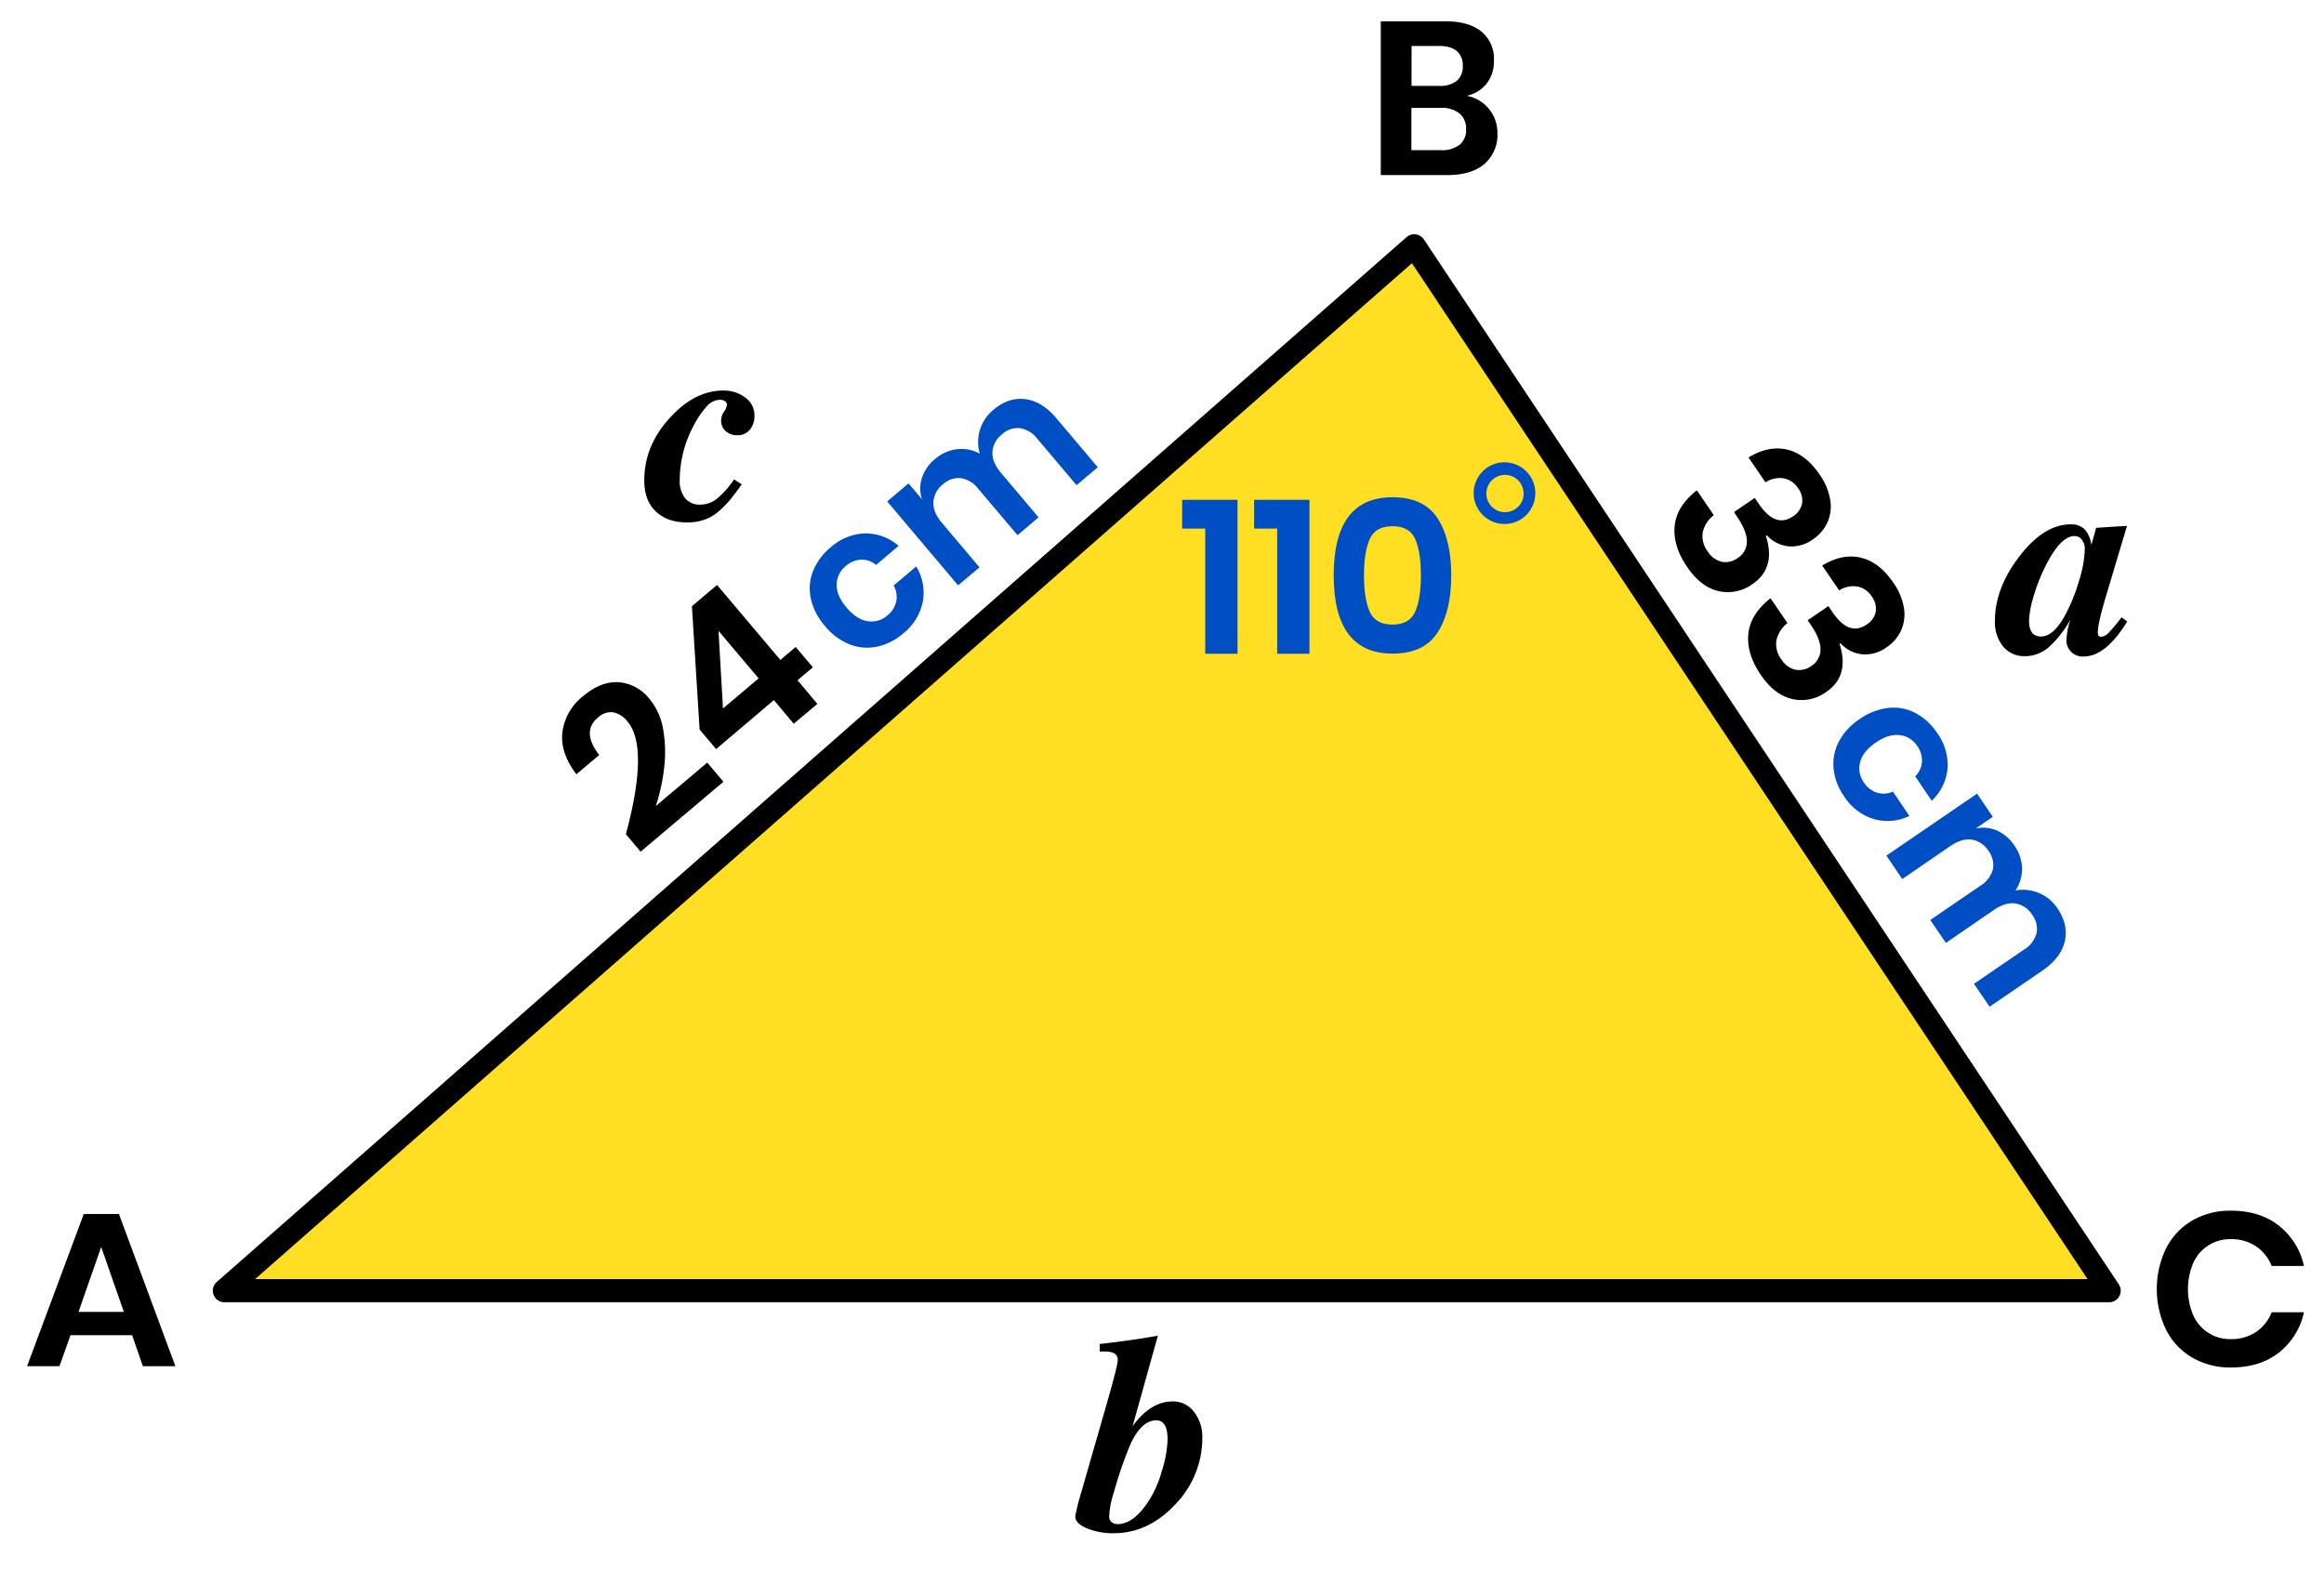 <?xml version="1.0" encoding="UTF-8"?> <svg xmlns="http://www.w3.org/2000/svg" viewBox="0 0 703.46 475.48"><defs><style>.cls-1{fill:#ffdf24;stroke:#000;stroke-linecap:round;stroke-linejoin:round;stroke-width:7px;}.cls-2{fill:#004ec4;}</style></defs><title>5509-03—so—01a</title><g id="Layer_5" data-name="Layer 5"><polygon class="cls-1" points="638.43 390.69 67.91 390.69 428.08 74.4 638.43 390.69"></polygon><path d="M189.93,218.39a7.4,7.4,0,0,0-4.29-2.77,5.73,5.73,0,0,0-4.71,1.64q-5,4.22.46,11.28l-6.91,5.83q-5-6.56-4.24-12.79a16.57,16.57,0,0,1,6.18-10.79q5.5-4.64,10.85-4.28a13.17,13.17,0,0,1,9.36,5.1,19.3,19.3,0,0,1,4.13,9.34,39.78,39.78,0,0,1,.26,11.61A57.24,57.24,0,0,1,198.5,244l15.58-13.16,4.9,5.8-25.06,21.16-4.47-5.29Q196.53,226.21,189.93,218.39Z"></path><path d="M216.77,226.74l-5-5.9-2.33-37.34,7.61-6.43,19.16,22.69,4.64-3.92,5.2,6.15-4.64,3.92,6,7.16-7.16,6-6-7.16Zm.72-35.77,1.35,23.48,10.79-9.11Z"></path><path class="cls-2" d="M261.82,161.46A15.21,15.21,0,0,1,272,165.23L265.21,171a6.91,6.91,0,0,0-4.57-1.6,7.56,7.56,0,0,0-4.7,2,7.25,7.25,0,0,0-2.68,5.52q-.11,3.35,3,7t6.42,4.12a7.25,7.25,0,0,0,5.89-1.72,7.56,7.56,0,0,0,2.73-4.31,6.91,6.91,0,0,0-.81-4.77l6.83-5.77a15.22,15.22,0,0,1,2,10.71,16.45,16.45,0,0,1-5.94,9.57,17.69,17.69,0,0,1-7.94,4,14.55,14.55,0,0,1-8.3-.72,18.58,18.58,0,0,1-7.45-5.57,18.77,18.77,0,0,1-4.26-8.3,14.32,14.32,0,0,1,.68-8.31,17.9,17.9,0,0,1,5.29-7.13A16.46,16.46,0,0,1,261.82,161.46Z"></path><path class="cls-2" d="M310.28,120.81q5.1.6,9.55,5.87l12.46,14.76-6.42,5.42-11.85-14a8.29,8.29,0,0,0-5.3-3.26,7,7,0,0,0-5.44,1.88,7.39,7.39,0,0,0-2.88,5.33q-.17,3.05,2.58,6.31l11.38,13.48L308,162l-11.85-14a8.3,8.3,0,0,0-5.3-3.26,7,7,0,0,0-5.44,1.88,7.39,7.39,0,0,0-2.88,5.33q-.17,3.05,2.58,6.31l11.38,13.48L290,177.18l-21.45-25.4,6.46-5.46,4.07,4.81a10.3,10.3,0,0,1,0-6.52,12.31,12.31,0,0,1,3.92-5.63,12.59,12.59,0,0,1,6.58-3,11.75,11.75,0,0,1,7,1.33,12.55,12.55,0,0,1,4-13.16Q305.17,120.21,310.28,120.81Z"></path><path d="M554,151.32a11.87,11.87,0,0,1-.85,6.82,12.31,12.31,0,0,1-4.35,5.09,11,11,0,0,1-7.45,2.14,10.38,10.38,0,0,1-6.56-3.35l-.27.19q3.11,9.7-4,14.55a12.66,12.66,0,0,1-10.31,2.17q-5.35-1.22-9.49-7.27-4.39-6.43-3.81-12.42t6.71-10.82l5.14,7.52a9,9,0,0,0-3.33,5.12,7.57,7.57,0,0,0,1.51,5.89,6.76,6.76,0,0,0,4.24,3.1,6.14,6.14,0,0,0,4.79-1.12,5.87,5.87,0,0,0,2.8-5q0-3.13-2.81-7.27L524.88,155l6.27-4.28,1.08,1.58q5.1,7.7,10.5,4a6,6,0,0,0,2.75-3.88,6.14,6.14,0,0,0-1.2-4.62,6.68,6.68,0,0,0-4.31-3A7.92,7.92,0,0,0,534.4,146l-5.14-7.52q6.11-3.7,11.68-2.39t9.82,7.52A18.51,18.51,0,0,1,554,151.32Z"></path><path d="M576.3,184a11.87,11.87,0,0,1-.85,6.82,12.32,12.32,0,0,1-4.35,5.09,11,11,0,0,1-7.45,2.14,10.38,10.38,0,0,1-6.56-3.35l-.27.19q3.11,9.7-4,14.54a12.66,12.66,0,0,1-10.31,2.17q-5.35-1.22-9.49-7.27-4.39-6.43-3.81-12.42t6.71-10.82l5.14,7.52a9,9,0,0,0-3.33,5.12,7.57,7.57,0,0,0,1.5,5.89,6.76,6.76,0,0,0,4.24,3.1,6.14,6.14,0,0,0,4.79-1.12,5.87,5.87,0,0,0,2.8-5q0-3.13-2.81-7.27l-1.08-1.58,6.27-4.28,1.08,1.58q5.1,7.7,10.5,4a6,6,0,0,0,2.75-3.88,6.14,6.14,0,0,0-1.2-4.62,6.67,6.67,0,0,0-4.31-3,7.92,7.92,0,0,0-5.56,1.16l-5.14-7.52q6.11-3.7,11.68-2.39t9.82,7.52A18.51,18.51,0,0,1,576.3,184Z"></path><path class="cls-2" d="M589.51,232.6a15.21,15.21,0,0,1-4.79,9.78l-5-7.38a6.91,6.91,0,0,0,2.05-4.38,7.56,7.56,0,0,0-1.48-4.88,7.26,7.26,0,0,0-5.22-3.22q-3.33-.45-7.29,2.26t-4.75,6a7.25,7.25,0,0,0,1.11,6,7.56,7.56,0,0,0,4,3.15,6.91,6.91,0,0,0,4.83-.32l5,7.38a15.21,15.21,0,0,1-10.86.92,16.45,16.45,0,0,1-8.92-6.88,17.68,17.68,0,0,1-3.17-8.3,14.55,14.55,0,0,1,1.56-8.19,18.6,18.6,0,0,1,6.29-6.85,18.79,18.79,0,0,1,8.69-3.4,14.33,14.33,0,0,1,8.2,1.52,17.92,17.92,0,0,1,6.56,6A16.46,16.46,0,0,1,589.51,232.6Z"></path><path class="cls-2" d="M625,284.92q-1.12,5-6.81,8.91l-15.95,10.9-4.74-6.93,15.16-10.36a8.3,8.3,0,0,0,3.78-4.95,7,7,0,0,0-1.32-5.6,7.39,7.39,0,0,0-5-3.4q-3-.48-6.54,1.92l-14.56,10-4.74-6.93,15.16-10.36a8.3,8.3,0,0,0,3.78-4.95,7,7,0,0,0-1.32-5.6,7.4,7.4,0,0,0-5-3.4q-3-.48-6.54,1.92l-14.56,10L571,259l27.44-18.76,4.77,7-5.2,3.56a10.3,10.3,0,0,1,6.49.62,12.31,12.31,0,0,1,5.2,4.47,12.59,12.59,0,0,1,2.36,6.85,11.74,11.74,0,0,1-2,6.8,12.57,12.57,0,0,1,7.11.77,12.44,12.44,0,0,1,5.57,4.59Q626.15,279.91,625,284.92Z"></path><path class="cls-2" d="M357.83,160v-8.71h16.76v46.6h-9.77V160Z"></path><path class="cls-2" d="M379.61,160v-8.71h16.76v46.6H386.6V160Z"></path><path class="cls-2" d="M403.7,174.14q0-23.63,17.82-23.63,9.44,0,13.6,6.34t4.16,17.29q0,11-4.16,17.36t-13.6,6.34Q403.7,197.83,403.7,174.14Zm26.4,0q0-7.13-1.75-11t-6.83-3.86q-5.15,0-6.9,3.86t-1.75,11q0,7.2,1.75,11.06t6.9,3.86q5.08,0,6.83-3.86T430.1,174.14Z"></path><path class="cls-2" d="M455.49,139.95a9.33,9.33,0,1,1-6.69,2.74A9.12,9.12,0,0,1,455.49,139.95Zm5.7,9.44a5.64,5.64,0,1,0-1.66,4A5.45,5.45,0,0,0,461.19,149.39Z"></path><path d="M689.8,371a21.24,21.24,0,0,1,7.59,12.21h-9.77a12.79,12.79,0,0,0-4.72-5.94,13.34,13.34,0,0,0-7.69-2.18,12.15,12.15,0,0,0-11.29,7.13,20.31,20.31,0,0,0,0,16,12.15,12.15,0,0,0,11.29,7.13,13.34,13.34,0,0,0,7.69-2.18,12.79,12.79,0,0,0,4.72-5.94h9.77a21.23,21.23,0,0,1-7.59,12.21q-5.74,4.49-14.45,4.49a22.82,22.82,0,0,1-11.78-3,20.43,20.43,0,0,1-7.92-8.42,28.41,28.41,0,0,1,0-24.62,20.51,20.51,0,0,1,7.89-8.42,22.79,22.79,0,0,1,11.81-3Q684.06,366.49,689.8,371Z"></path><path d="M40,404.17H21.33L18,413.54H8.2l17.16-46.07H36l17.09,46.07H43.24Zm-2.51-7.06-6.86-19.67-6.86,19.67Z"></path><path d="M450.72,33a11.34,11.34,0,0,1,2.54,7.36,11.63,11.63,0,0,1-3.93,9.27Q445.4,53,437.95,53h-20V6.45h19.6q7.06,0,10.86,3.1a10.62,10.62,0,0,1,3.79,8.71,10.86,10.86,0,0,1-2.28,7.13A10.59,10.59,0,0,1,444,29,11.32,11.32,0,0,1,450.72,33Zm-23.46-7h8.38A8,8,0,0,0,441,24.43,5.53,5.53,0,0,0,442.77,20,5.69,5.69,0,0,0,441,15.49q-1.78-1.58-5.48-1.58h-8.25Zm14.52,17.85a5.74,5.74,0,0,0,2-4.72,5.89,5.89,0,0,0-2-4.79A8.66,8.66,0,0,0,436,32.65h-8.78v12.8h8.84A8.76,8.76,0,0,0,441.78,43.84Z"></path><path d="M222.19,145.11l2.35,1.51q-2.1,2.86-3.19,4.24a30.53,30.53,0,0,1-2.9,3.11,16,16,0,0,1-3.57,2.65,15.07,15.07,0,0,1-7,1.51q-5.88,0-9.37-3.32t-3.49-9.37q0-11.26,8.82-20.08,7-7.14,15.12-7.14a10.54,10.54,0,0,1,6.64,2.14,6.58,6.58,0,0,1,2.77,5.42,6.35,6.35,0,0,1-1.43,4.33,4.77,4.77,0,0,1-3.78,1.64,5,5,0,0,1-3.49-1.26,4.12,4.12,0,0,1-1.39-3.19,4.87,4.87,0,0,1,.88-2.69,4.36,4.36,0,0,0,.88-2.18,1.21,1.21,0,0,0-.63-1,2.46,2.46,0,0,0-1.39-.42,5.43,5.43,0,0,0-4,1.89,27.45,27.45,0,0,0-3.82,5.5,35.08,35.08,0,0,0-4.45,16.88,8.34,8.34,0,0,0,1.64,5.54,5.58,5.58,0,0,0,4.49,1.93,8.14,8.14,0,0,0,5-1.68A26.86,26.86,0,0,0,222.19,145.11Z"></path><path d="M350.48,404.31l-7.64,27.38q5.46-7.48,12.1-7.48a7.92,7.92,0,0,1,6.47,3.15,12.18,12.18,0,0,1,2.52,7.85,28.73,28.73,0,0,1-8.15,20.12q-8.15,8.78-18.73,8.78a20.9,20.9,0,0,1-8-1.47q-3.57-1.47-3.57-3.65a57.41,57.41,0,0,1,1.68-6.8l7.9-27.47q3.28-11.42,3.28-13.1,0-2.52-3.86-2.52h-1.6v-2.27Q343.17,405.65,350.48,404.31Zm2.94,31.42q0-5.8-3.44-5.8-4.37,0-7.73,7.06A125.28,125.28,0,0,0,337,452.27a25.68,25.68,0,0,0-1.26,6.8,2.08,2.08,0,0,0,.71,1.64,2.75,2.75,0,0,0,1.89.63q4.62,0,9.07-6.55a32.76,32.76,0,0,0,4.24-9.41A35.28,35.28,0,0,0,353.42,435.72Z"></path><path d="M642.15,186.87l1.76,1.26q-6.55,10.58-13.1,10.58a4.88,4.88,0,0,1-5.29-5.38,23.89,23.89,0,0,1,1.18-5.8,31.67,31.67,0,0,1-6.72,8.53,11,11,0,0,1-7.06,2.56,8.19,8.19,0,0,1-6.59-2.94,11.59,11.59,0,0,1-2.48-7.73q0-9.83,7.31-19.4,7.48-9.83,15.62-9.83a5.72,5.72,0,0,1,4.16,1.43,8.48,8.48,0,0,1,2.06,4.62h.08l1.43-5,9.32-.59-6.3,21.08Q635,188.63,635,191.49q0,1.26,1,1.26a3.51,3.51,0,0,0,2.27-1.22A45.35,45.35,0,0,0,642.15,186.87ZM631.06,166.2a4.45,4.45,0,0,0-.88-2.81,2.71,2.71,0,0,0-2.23-1.13q-4.37,0-9.07,9.66a52.93,52.93,0,0,0-3.4,8.86,28,28,0,0,0-1.3,7.1q0,4.79,3.61,4.79,3.78,0,7.22-6.3A52.29,52.29,0,0,0,629.25,176,35.71,35.71,0,0,0,631.06,166.2Z"></path></g></svg> 